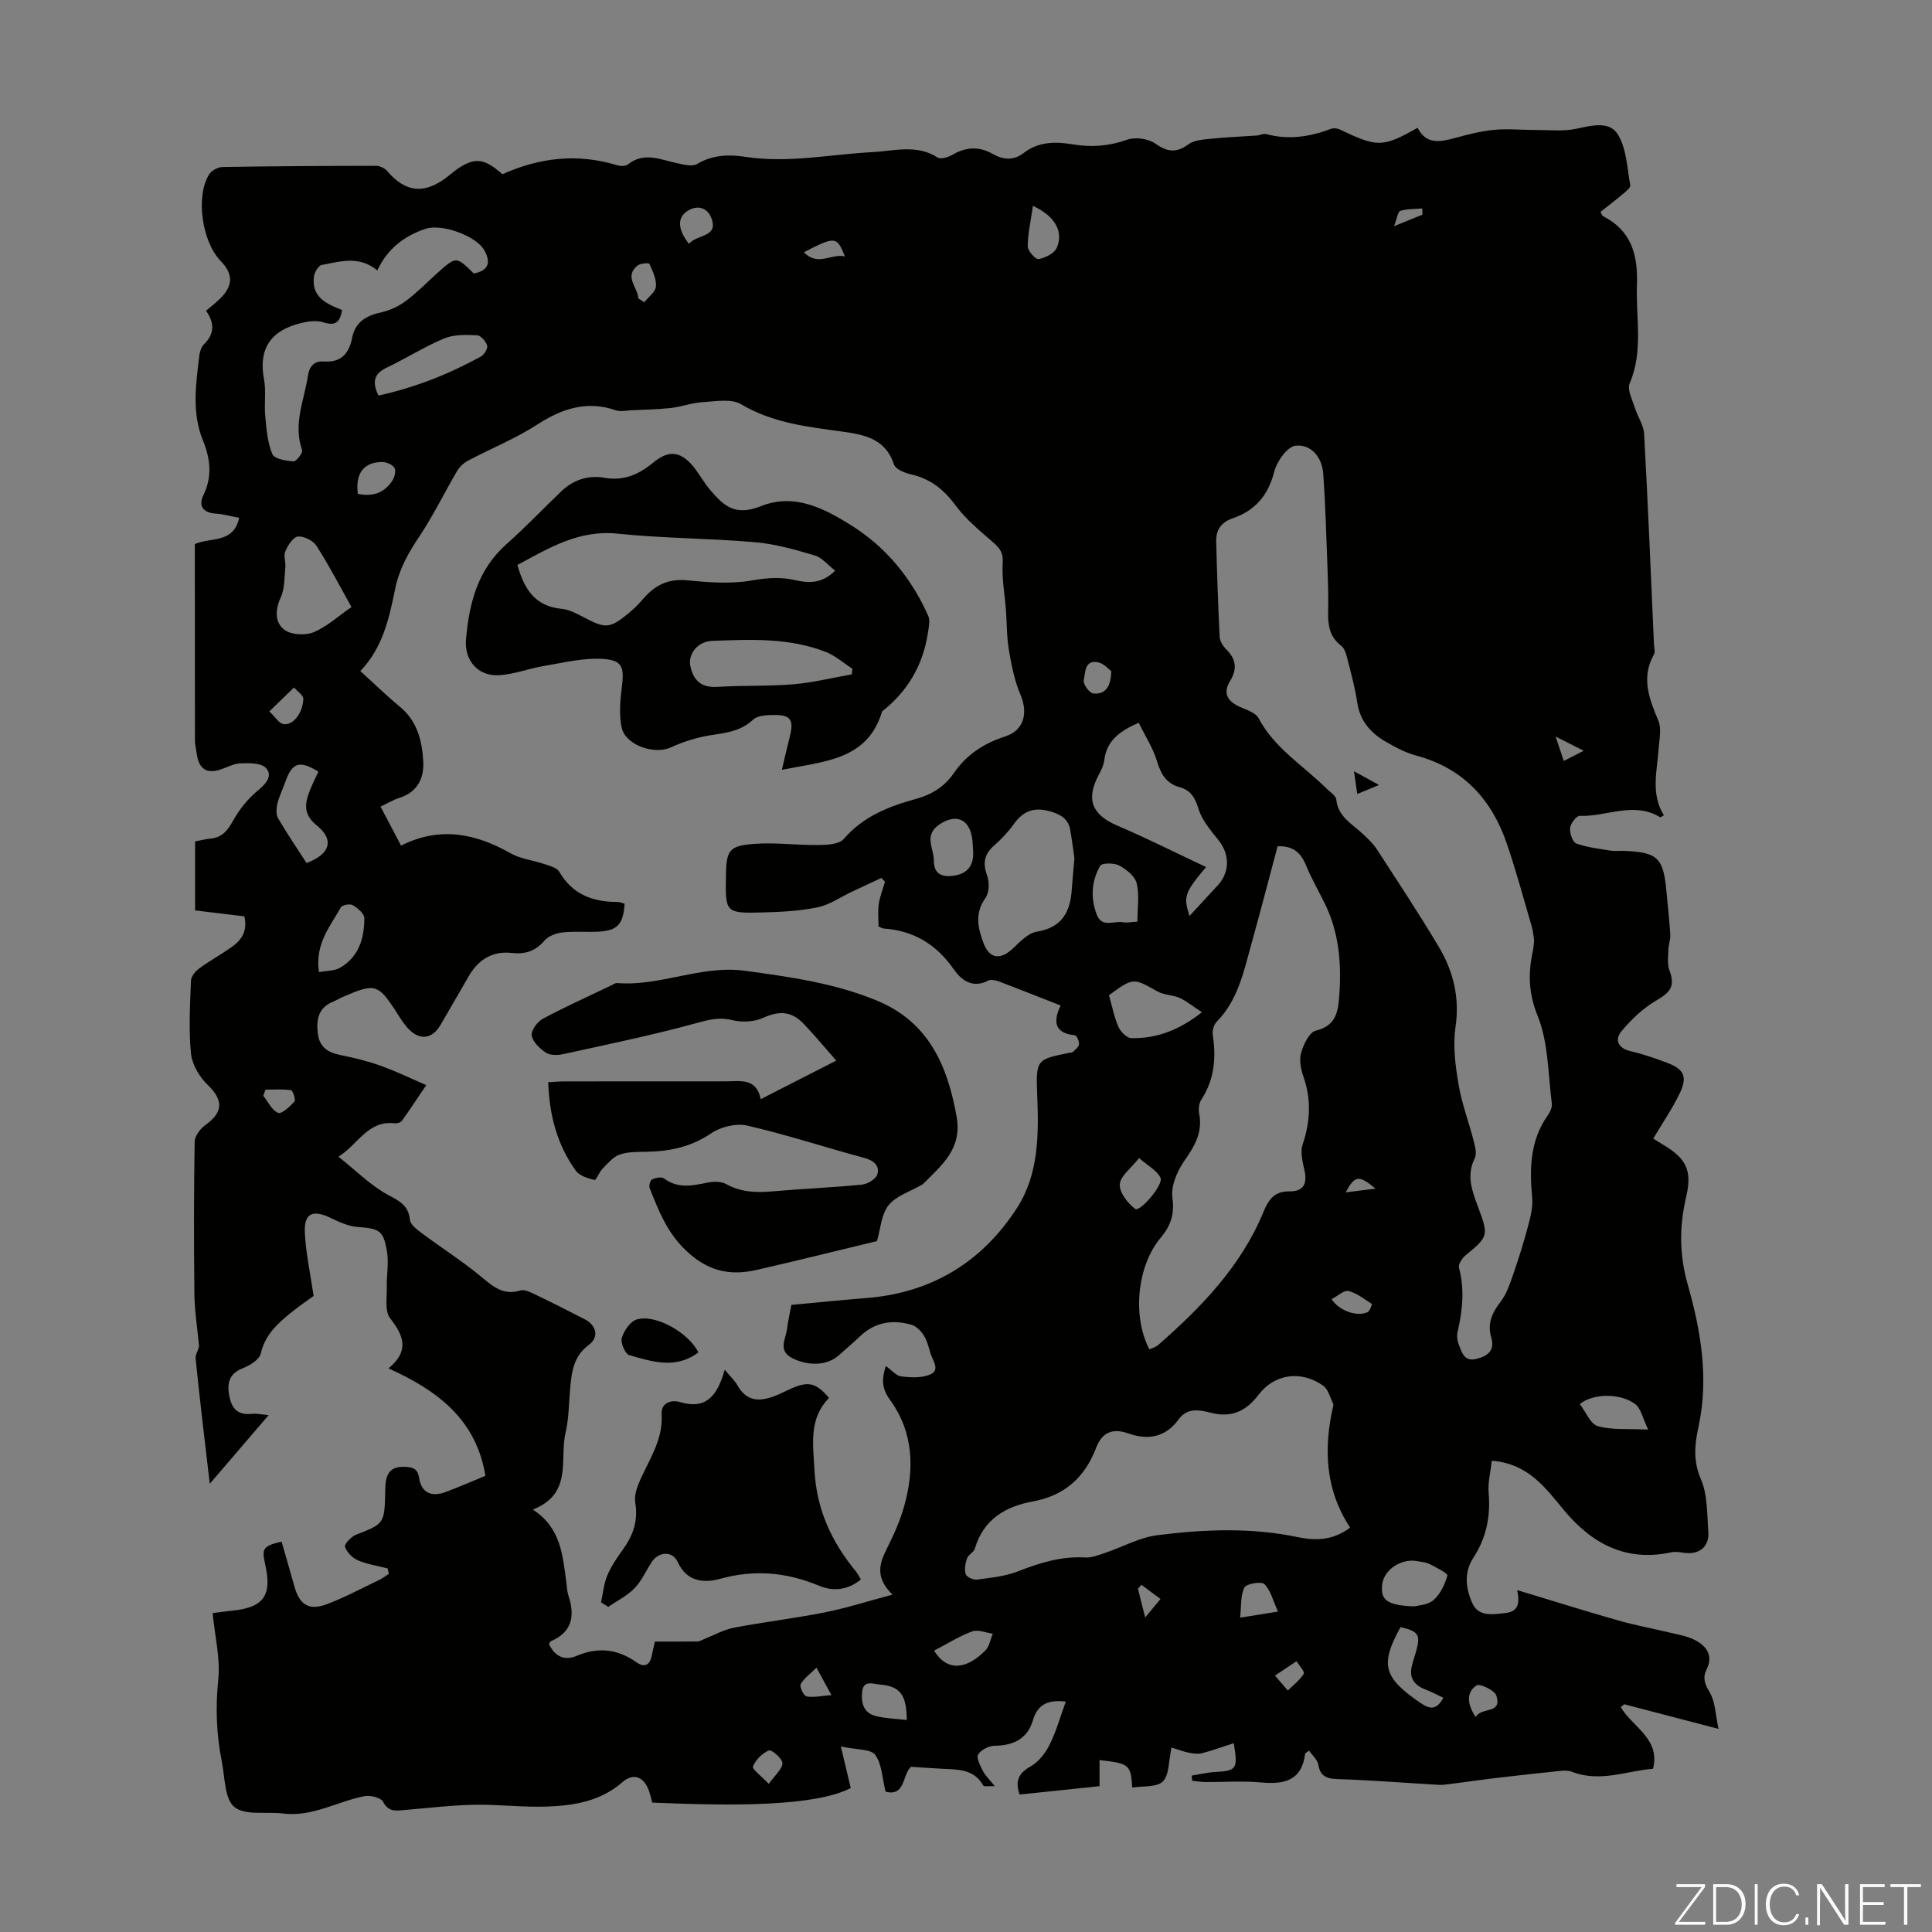 <svg enable-background="new 0 0 400 400" viewBox="0 0 400 400" xmlns="http://www.w3.org/2000/svg"><rect x="0" y="0" width="400" height="400" fill="#808080" stroke="none"/><g fill="#fbfcfa"><path d="m346.9 398 5.4-7.3h-5.2v-.6h5.9v.6l-5.4 7.2h5.5l-.1.6h-6.2v-.5z"/><path d="m354.7 390.1h2.8c2.3 0 3.9 1.6 3.9 4.1s-1.6 4.3-3.9 4.3h-2.8zm.6 7.8h2c2.2 0 3.3-1.6 3.3-3.6 0-1.8-1-3.6-3.3-3.6h-2z"/><path d="m363.9 390.1v8.4h-.6v-8.4z"/><path d="m372.5 396.3c-.4 1.3-1.4 2.3-3.2 2.3-2.4 0-3.7-1.9-3.7-4.3 0-2.3 1.2-4.3 3.7-4.3 1.8 0 2.9 1 3.2 2.4h-.6c-.4-1.1-1.1-1.8-2.5-1.8-2.1 0-3 1.9-3 3.7s.9 3.7 3 3.7c1.4 0 2.1-.7 2.5-1.7z"/><path d="m373.8 398.5v-1.5h.6v1.5z"/><path d="m376.2 398.5v-8.4h1c1.3 2 4.4 6.7 4.9 7.6-.1-1.2-.1-2.4-.1-3.8v-3.8h.7v8.4h-.9c-1.2-1.9-4.4-6.8-5-7.7.1 1.1 0 2.3 0 3.9v3.9h-.6z"/><path d="m390 394.4h-4.3v3.5h4.7l-.1.6h-5.2v-8.4h5.1v.6h-4.5v3.1h4.3z"/><path d="m394.2 390.7h-2.8v-.6h6.3v.6h-2.8v7.8h-.7z"/></g><path d="m314.11 329.21c7.54 2.28 14.23 4.38 20.96 6.3 3.42.98 6.95 1.61 10.41 2.45 1.84.45 3.78.74 5.43 1.59 2.37 1.22 3.86 3.17 2.44 6.05-.88 1.78-.42 3.03.62 4.77 1.16 1.92 1.17 4.54 1.84 7.58-7.12-1.86-13.32-3.48-19.52-5.1-.25.19-.49.39-.74.58 2.38 4.12 8.27 6.52 6.69 12.78-5.39.4-10.94 2.89-16.78.62-.68-.27-1.52-.27-2.27-.2-4.39.45-8.78.93-13.16 1.45-3.3.39-6.58.87-9.87 1.29-.77.1-1.55.2-2.31.16-6.78-.39-13.55-.93-20.34-1.17-2.34-.08-4.09-.16-4.57-3-.18-1.04-1.24-1.93-1.91-2.91-.48.37-.79.48-.81.63-.72 5.68-4.42 6.4-9.24 5.95-3.77-.35-7.61-.05-11.41-.08-.91-.01-1.83-.17-2.74-.25-.03-.36-.07-.72-.1-1.08 1.62-.26 3.24-.66 4.88-.75 4.41-.25 4.74-.61 3.82-5.96-2.23.72-4.34 1.49-6.5 2.06-.84.22-1.83.11-2.71-.07-1.22-.25-2.39-.7-3.67-1.09-.61 2.76-.44 5.65-1.79 7.01-1.26 1.27-4.15.92-6.34 1.28-.29-4.73-.61-5.01-6.77-5.69v5.4c-5.7.6-11.11 1.16-16.56 1.73-.95-2.79-.24-4.4 2.28-5.82 1.66-.93 3.08-2.76 3.95-4.52 1.38-2.78 2.22-5.83 3.34-8.9-3.33-.39-5.76.32-6.79 3.82-1.15 3.9-4.03 5.27-7.94 5.32-1.19.02-2.84.84-3.41 1.81-.42.71.43 2.32.98 3.4.49.96 1.33 1.74 2.47 3.17-1.22-.06-2.25.13-2.41-.17-1.96-3.46-5.31-3.28-8.55-3.45-2.12-.11-4.23-.26-6.39-.4-1.85 1.61-1.12 6.21-5.27 5.15-.7-2.79-.74-5.71-2.15-7.62-.92-1.25-3.83-1.03-7.11-1.74.84 3.5 1.43 6 2.05 8.6-7.49 3.87-24.56 3.72-41.09 3.02-.31-1.03-.51-2.15-.98-3.14-1.13-2.42-3.21-2.85-5.2-1.1-4.48 3.95-10.02 4.86-15.63 5.06-5.01.18-10.05-.47-15.07-.37-4.79.1-9.57.67-14.35 1.08-1.78.15-3.35.49-4.51-1.7-.46-.87-2.67-1.41-3.9-1.16-5.62 1.11-10.76 4.35-16.81 3.59-3.43-.43-7.81.47-10.06-1.34-2.07-1.67-1.96-6.15-2.62-9.43-1.13-5.61-1.32-11.21-.73-16.98.45-4.35-.69-8.86-1.17-13.74 1.25-.16 2.52-.36 3.8-.48 6.76-.63 8.57-3.09 7.07-9.69-.73-3.25-.42-3.73 3.41-4.63.88 3.06 1.78 6.14 2.64 9.23 1.05 3.82 2.98 5.11 6.7 3.73 3.74-1.4 7.29-3.32 10.9-5.05.7-.33 1.32-.83 1.98-1.25-.09-.37-.19-.75-.28-1.12-2.06-.53-4.22-.85-6.15-1.68-1.13-.49-2.31-1.68-2.66-2.81-.18-.56 1.3-2.1 2.3-2.49 5.82-2.27 5.9-2.2 6.03-9.24.05-2.78.52-4.94 4.01-4.81 1.6.06 2.7.3 3 2.28.48 3.15 2.61 4 5.45 2.95 2.7-1 5.35-2.17 8.28-3.37-1.92-11.67-9.87-17.64-20.06-22.24 4.45-3.71 3.1-6.82.31-10.41-1.12-1.45-.62-4.23-.67-6.41-.06-2.44.44-4.94.05-7.31-.75-4.52-1.56-4.8-6.18-5.16-1.9-.15-3.81-1.06-5.58-1.9-3.6-1.72-5.43-.94-5.26 3.01.18 4.23 1.13 8.42 1.82 13.18-1.13.83-2.98 2.09-4.71 3.49-2.79 2.25-5.36 4.58-6.23 8.44-.28 1.23-2.2 2.44-3.62 3-2.76 1.07-3.39 2.84-2.94 5.53.46 2.71 1.63 4.25 4.64 3.96 1.26-.12 2.55.18 3.55.26-3.94 4.59-7.85 9.16-12.19 14.21-1.05-9.09-2.09-17.51-2.93-25.96-.1-.97.89-2.06.67-2.93-.32-3.45-.88-6.9-.92-10.36-.12-10.52-.12-21.05.05-31.57.02-1.19 1.18-2.71 2.24-3.47 3.73-2.66 3.71-5.18.44-8.32-1.7-1.63-3.21-4.2-3.44-6.48-.49-4.98-.19-10.06 0-15.09.03-.87.93-1.94 1.71-2.52 2.16-1.58 4.53-2.88 6.72-4.43 2.03-1.43 3.34-3.3 2.62-6.35-3.27-.39-6.65-.8-10.2-1.23 0-4.8 0-9.45 0-14.28 1.07-.2 2.14-.49 3.22-.59 2.4-.24 3.53-1.68 4.66-3.73 1.29-2.34 3.1-4.56 5.16-6.26 1.73-1.42 3.06-3.06 1.64-4.62-.97-1.07-3.47-1.03-5.27-.97-1.47.05-2.9.9-4.36 1.35-3.05.92-4.35-.61-4.72-3.42-.12-.89-.36-1.77-.36-2.66-.02-13.52-.02-27.04-.02-40.66 3.15-1.47 8-.02 9.18-5.44-1.72-.32-3.3-.78-4.91-.88-2.68-.17-3.53-1.71-2.5-3.81 1.9-3.88 1.42-7.62-.09-11.32-2.35-5.77-1.46-11.64-.76-17.51.1-.84.4-1.85.97-2.41 2.22-2.17 2.2-4.43.43-6.94 1.02-.87 1.97-1.61 2.84-2.45 2.8-2.71 2.83-5.12.17-7.88-3.88-4.01-5.21-13.41-2.36-17.92.5-.79 1.8-1.49 2.74-1.51 10.6-.18 21.2-.24 31.81-.25.78 0 1.78.48 2.29 1.08 3.84 4.45 7.67 4.87 12.42 1.24.89-.68 1.72-1.44 2.67-2.03 3.26-2.05 5.22-1.71 8.78 1.45 7.69-3.46 15.58-4.36 23.75-1.86.68.21 1.74.22 2.23-.17 3.39-2.68 6.77-.97 10.2-.25 1.36.29 3.14.76 4.14.16 3.23-1.94 6.68-1.99 10.07-1.47 8.86 1.35 17.54-.54 26.3-.99 4.42-.23 9.09-1.67 13.41 1.12.66.42 2.22-.06 3.1-.58 2.76-1.6 5.45-1.77 8.23-.2 2.22 1.26 4.35 1.49 6.52-.18 3.08-2.37 6.61-2.36 10.23-1.75 3.81.64 7.45.35 11.18-.98 1.67-.6 4.34-.21 5.8.8 2.52 1.75 4.34 2.01 6.88.15 1.27-.93 3.27-.99 4.97-1.17 3.04-.32 6.11-.42 9.16-.64.66-.05 1.37-.45 1.95-.3 4.63 1.25 9.06.57 13.45-1.09.53-.2 1.32-.09 1.85.16 7.76 3.71 8.81 3.71 16.06-.37 1.82 3.62 4.84 2.91 8 2.04 2.58-.71 5.22-1.37 7.87-1.62 2.82-.26 5.69.03 8.53.03 2.83-.01 5.75.33 8.47-.25 3.21-.69 6.89-1.68 8.64 1.25 1.76 2.95 1.87 6.9 2.52 10.45.09.47-.84 1.23-1.41 1.71-1.53 1.29-3.13 2.51-4.75 3.8.21.37.29.77.52.88 5.85 2.97 7.24 7.99 7.02 14.12-.25 6.86 1.37 13.79-1.51 20.53-.54 1.27.54 3.3 1.04 4.92.58 1.88 1.86 3.67 1.96 5.55.8 14.53 1.39 29.06 2.04 43.6.03.67.29 1.49.01 1.99-2.72 4.81-1.03 9.17.89 13.73.71 1.69.19 3.96.05 5.95-.34 4.64-1.63 9.32 1.1 13.66-.41.22-.68.46-.77.4-5.48-3.34-11.11-.08-16.65-.28-.68-.02-1.91 1.57-2 2.49-.1 1.07.52 2.94 1.28 3.22 2.26.83 4.73 1.09 7.14 1.49.87.14 1.79.01 2.68.04 6.99.27 8.2 1.41 8.83 8.24.28 3.01.63 6.01.81 9.02.07 1.08-.36 2.17-.39 3.26-.04 1.41-.25 2.95.22 4.21 1.19 3.18.31 4.5-2.65 6.21-2.77 1.6-5.25 3.96-7.31 6.44-1.37 1.65-.76 3.47 1.87 4.08 2.6.61 5.15 1.49 7.66 2.44 3.42 1.29 4.2 2.86 2.59 6.23-1.52 3.21-3.57 6.16-5.51 9.44.61.38 1.33.85 2.06 1.28 4.82 2.87 6.03 5.35 4.74 10.86-1.43 6.11-1.41 11.94.35 18.13 2.7 9.48 4.36 19.29 2.26 29.17-.82 3.85-1.23 7.18.45 11.07 1.41 3.25 1.26 7.22 1.54 10.89.24 3.12-1.89 4.81-5.02 4.36-.87-.13-1.81-.28-2.64-.1-9.33 2.02-16.4-1.73-22.19-8.68-3.86-4.64-7.39-9.68-14.97-10.28-.25 2.24-.85 4.5-.66 6.69.42 4.88-.5 9.31-3.18 13.42-1.98 3.02-1.56 6.35-.22 9.34 1.3 2.9 4.16 2.38 6.78 2.09 2.4-.24 3.23-1.54 2.52-4.76zm-231.08-154.14c8.2-4.09 15.51-2.45 22.72 1.61 2.06 1.16 4.62 1.42 6.92 2.2 1.11.38 2.61.74 3.11 1.59 2.72 4.7 6.92 6.28 12.03 6.27.51 0 1.03.24 1.51.37-.29 4.29-1.48 5.58-5.47 5.78-2.46.12-4.94-.11-7.37.16-1.31.15-2.91.71-3.72 1.66-1.88 2.2-3.98 2.91-6.8 2.59-3.96-.45-6.9 1.35-8.88 4.76-1.96 3.38-3.91 6.78-5.89 10.16-1.66 2.84-4.16 3.25-6.49.93-1.02-1.01-1.78-2.29-2.57-3.51-3.83-5.94-4.46-6.14-11.09-3.26-.72.31-1.39.72-2.11 1.02-3.07 1.26-3.47 3.76-3.12 6.63.34 2.8 2.13 3.89 4.7 4.41 2.83.57 5.66 1.26 8.37 2.24 3.33 1.2 6.53 2.76 9.37 3.98-1.4 2.07-3.17 4.76-5.02 7.37-.25.36-.99.6-1.46.54-5.58-.67-7.56 4.28-11.69 6.92 3.64 2.89 6.61 5.89 10.15 7.84 2.4 1.31 4.33 2.14 4.64 5.21.1 1.01 1.48 2.04 2.48 2.79 4.1 3.06 8.45 5.82 12.38 9.09 2.44 2.03 4.57 3.82 7.99 2.76.72-.22 1.76.19 2.53.56 3.63 1.74 7.23 3.54 10.8 5.39 2.46 1.28 3.03 3.72.86 5.32-3.14 2.32-3.54 5.48-3.85 8.85-.29 3.12-.26 6.31-.97 9.34-1.29 5.51 1.57 12.59-6.76 15.9 5.84 3.83 6.13 9.43 6.9 14.83.14 1 .15 2.04.46 2.98 1.38 4.2.8 7.56-3.68 9.47-.16.07-.21.37-.34.6 1.21 2.47 3.1 3.51 5.74 2.4 4.39-1.85 8.44-1.44 12.35 1.33 1.8 1.27 2.88.47 3.23-1.58.13-.76.34-1.51.61-2.7 2.91 0 5.84.02 8.78-.02.48-.01.95-.32 1.42-.5 2.03-.8 3.99-1.93 6.1-2.34 6.26-1.2 12.6-1.94 18.85-3.18 4.51-.9 8.92-2.32 14.03-3.68-3.52-3.44-2.8-6.26-1.27-9.31 1.45-2.88 2.81-5.88 3.68-8.97 2.18-7.74 1.96-15.36-2.97-22.11-1.67-2.3-1.7-4.31-.81-6.94 1.2.85 2.13 2.03 3.19 2.15 1.97.24 4.23.36 5.97-.39 2.18-.95.51-2.89.08-4.37-.37-1.29-.71-2.64-1.41-3.75-.58-.92-1.55-1.9-2.53-2.18-3.89-1.12-7.52-.56-10.59 2.33-1.46 1.38-2.99 2.7-4.5 4.03-2.36 2.09-6.14 2.21-9.43.63-3.23-1.55-1.54-3.92-1.26-6.06.21-1.64.58-3.25.92-5.05 5.27-.48 10.38-1 15.49-1.41 13.53-1.06 24.02-7.46 31.25-18.71 4.52-7.03 4.47-15.28 4.15-23.42-.28-7.26-.16-7.27 6.75-8.67.22-.04.52-.02.64-.15.48-.5 1.21-1.03 1.27-1.6.06-.61-.48-1.82-.85-1.86-4.21-.42-4.58-2.78-2.96-6.16-4.43-1.74-8.57-3.39-12.74-4.97-.69-.26-1.68-.48-2.25-.19-3.28 1.7-5.57-.09-7.18-2.4-3.58-5.12-8.28-7.95-14.48-8.38-.3-.02-.58-.23-1.05-.43 0-1.55-.17-3.13.05-4.65.23-1.57.84-3.08 1.29-4.61-.25-.26-.5-.52-.75-.78-2.04.95-4.08 1.9-6.12 2.86-2.34 1.1-4.58 2.7-7.05 3.21-3.7.77-7.55.97-11.34 1.07-7.81.2-7.81.11-7.67-7.71.09-5.13.63-6.09 5.8-6.48 4.42-.34 8.9.29 13.36.23 1.79-.02 4.28-.14 5.23-1.25 4.03-4.69 9.35-6.76 14.98-8.3 3.29-.9 5.9-2.56 7.81-5.34 2.64-3.84 6.24-6.17 10.66-7.6 3.87-1.26 4.75-4.84 3.14-8.61-1.23-2.89-1.86-6.08-2.39-9.2-.47-2.73-.41-5.54-.62-8.31-.25-3.28-.87-6.57-.67-9.81.13-2.03-.54-2.97-1.89-4.16-2.75-2.41-5.68-4.77-7.82-7.67-2.45-3.33-5.25-5.58-9.28-6.49-1.3-.29-3.2-1.06-3.52-2.04-1.77-5.4-6.21-6.2-10.82-6.83-7.19-.98-14.32-1.78-20.84-5.65-2.05-1.21-5.32-.58-8.01-.42-2.19.13-4.33.95-6.52 1.2-2.7.3-5.43.34-8.15.47-1.08.05-2.27.34-3.23.01-6.08-2.1-11.21-.33-16.4 3.02-4.47 2.88-9.48 4.9-14.21 7.4-.89.47-1.76 1.28-2.27 2.14-2.64 4.49-4.91 9.21-7.8 13.53-2.27 3.39-4.18 6.76-5.01 10.8-1.25 6.11-2.55 12.25-7.23 17.09 2.9 2.63 5.45 5.13 8.2 7.4 3.62 2.98 4.6 7.1 4.83 11.35.19 3.41-1.18 6.31-4.9 7.5-1.32.42-2.53 1.16-3.94 1.82 1.46 2.81 2.75 5.25 4.24 8.07zm234.6 19.67c-.11-.7-.18-1.83-.49-2.89-1.65-5.68-3.21-11.39-5.1-16.99-3.12-9.26-9.02-15.78-18.77-18.41-2.23-.6-4.37-1.73-6.39-2.9-3.1-1.8-5.32-4.3-5.88-8.1-.42-2.87-1.18-5.69-1.9-8.5-.3-1.16-.6-2.63-1.44-3.27-2.48-1.9-2.74-4.38-2.68-7.15.06-2.91-.02-5.82-.13-8.73-.25-6.58-.42-13.17-.89-19.73-.24-3.37-2.48-6.15-5.74-5.79-1.7.19-3.87 3.25-4.4 5.37-1.25 4.94-4 8.1-8.67 9.69-2.37.81-3.41 2.44-3.35 4.78.17 6.58.39 13.15.72 19.73.05.89.68 1.93 1.35 2.58 2.08 2.04 2.32 4.12.79 6.6-1.54 2.51-.49 4.16 2 5.3 1.4.64 3.3 1.2 3.91 2.36 3.33 6.28 9.33 9.85 14.14 14.63.71.7 1.87 1.41 1.95 2.21.37 3.63 3.33 5.07 5.55 7.17 1.05.99 2.13 2.01 2.9 3.21 4.32 6.66 8.7 13.29 12.77 20.11 3.03 5.08 4.37 10.54 3.46 16.68-.57 3.85-.01 7.98.65 11.88.66 3.94 2.13 7.75 3.12 11.65.3 1.15.68 2.64.22 3.57-1.82 3.66-.49 6.92.75 10.26 2.15 5.78 2.05 5.98-2.66 9.85-.71.59-1.54 1.87-1.35 2.57 1.19 4.49.73 8.86-.29 13.27-.19.82-.08 1.84.24 2.62.66 1.57 1.06 3.61 3.63 2.98 2.39-.59 3.89-1.75 3.09-4.48-.84-2.87.19-5.08 1.96-7.38 1.29-1.68 1.97-3.88 2.69-5.93 1.12-3.24 2.14-6.52 3.01-9.83.49-1.87 1-3.88.82-5.76-.57-6.04-.45-11.84 3.23-17.05.49-.69.94-1.68.84-2.46-.79-6.09-.7-12.57-2.93-18.11-1.93-4.78-2-8.92-.98-13.52.11-.56.14-1.12.25-2.09zm-79.66 84.63c.59-.28 1.29-.45 1.77-.86 8.98-7.85 17.21-16.35 21.84-27.58 1.13-2.75 2.36-4.31 5.43-4.27 2.79.03 3.66-1.5 3.1-4.2-.38-1.8-.97-3.89-.42-5.49 1.61-4.75 1.82-9.31.17-14.07-.53-1.54-.91-3.44-.48-4.92.5-1.74 1.69-4.26 3.04-4.59 4.15-1.02 4.61-3.82 4.86-7.2.49-6.69-.03-13.19-3.08-19.3-1.3-2.6-2.73-5.14-3.84-7.81-1.07-2.57-2.69-4.01-5.85-3.86-1.8 6.72-3.55 13.52-5.44 20.29-1.58 5.68-2.76 11.55-7.16 16.02-.6.61-.96 1.87-.82 2.73.73 4.79.33 9.29-2.4 13.47-.49.75-.58 1.99-.4 2.91.73 3.88-1 6.72-3.13 9.77-1.49 2.13-2.76 5.2-2.42 7.61.48 3.43-.41 5.83-2.44 8.25-4.87 5.8-5.92 16.24-2.33 23.1zm41.56 36.91c-5.22-7.93-5.5-16.45-3.5-25.23.02-.11.07-.25.03-.33-.67-1.31-1.03-3.07-2.1-3.82-4.56-3.23-10.07-2.5-13.39 1.87-2.62 3.44-5.61 4.81-9.88 3.73-2.32-.59-4.85-1.14-6.69 1.39-2.65 3.64-6.22 4.34-10.3 2.91-3.3-1.16-5.5-.36-6.8 3.05-2.31 6.03-6.52 9.82-13.06 11.01-5.69 1.04-10.22 3.71-12 9.74-.23.78-1.36 1.28-1.63 2.06-.36 1.02-.58 2.29-.27 3.26.19.58 1.55 1.22 2.29 1.12 2.86-.38 5.83-.66 8.48-1.69 4.54-1.78 9.02-3.18 13.98-2.89 1.37.08 2.82-.52 4.17-.97 3.59-1.21 7.06-3.18 10.73-3.64 9.65-1.22 19.35-1.64 29.03.38 3.46.72 7.12.87 10.91-1.95zm-208.69-252.09c-.46 2.37-1.2 3.41-3.91 2.54-1.74-.56-4.02-.07-5.87.52-5.49 1.73-7.48 5.54-6.4 11.25.47 2.49.01 5.14.26 7.69.25 2.66.46 5.44 1.47 7.84.41.98 2.84 1.39 4.39 1.49.57.04 1.96-1.79 1.77-2.33-1.92-5.38.44-10.33 1.21-15.44.31-2.02 1.38-3.05 3.29-2.91 3.64.26 5.22-1.7 5.86-4.91.66-3.36 3.01-4.61 6.11-5.29 1.77-.39 3.56-1.25 5.01-2.33 2.32-1.73 4.36-3.84 6.52-5.78 3.9-3.49 3.9-3.49 7.54.09 2.99-.56 3.62-2.2 2.2-4.78-1.68-3.04-8.82-5.55-12.1-4.49-4.54 1.48-7.99 4.2-10.07 8.64-3.86-3.18-7.76-1.8-11.51-1.13-.68.12-1.5 1.52-1.61 2.4-.56 4.28 2.65 5.69 5.84 6.93zm164.92 85.44c-4.05 1.79-6.66 3.79-7.13 7.76-.13 1.07-.66 2.13-1.18 3.11-2.67 5-1.34 8.2 3.83 10.41 6.18 2.64 12.2 5.68 18.42 8.6-4.47 5.33-4.73 6.12-3.42 10.13 1.85-2.01 3.66-3.97 5.47-5.94.23-.25.47-.48.68-.74 2.24-2.78 2.07-6.19-.12-8.96-1.62-2.05-3.47-4.18-4.19-6.58-.7-2.32-1.62-3.8-3.85-4.42-2.79-.78-3.92-2.72-4.73-5.41-.84-2.76-2.48-5.28-3.78-7.96zm-13.31 28.05c-.21-1.42-.48-3.62-.86-5.8-.38-2.24-1.82-3.19-4-3.85-3.37-1.01-5.7-.21-7.7 2.6-1.16 1.62-2.57 3.11-4.07 4.43-2.05 1.8-2.39 3.64-1.44 6.23.5 1.36.43 3.55-.37 4.66-2.25 3.12-1.54 6.17-.43 9.2 1.27 3.47 3.6 3.68 6.31 1.06 1.39-1.35 3.04-3.04 4.77-3.32 5.2-.83 6.93-4.06 7.24-8.72.13-1.9.32-3.79.55-6.49zm-149.68-52c-2.5-4.46-4.69-8.7-7.26-12.69-.7-1.08-2.62-2.03-3.85-1.9-.99.11-2.06 1.84-2.59 3.06-.4.91.11 2.18.01 3.27-.21 2.13-.11 4.45-.97 6.31-1.19 2.61-1.19 5.19.78 6.67 1.4 1.05 4.31 1.21 6.02.5 2.78-1.15 5.13-3.34 7.86-5.22zm5.59-43.78c7.53-1.66 14.53-4.42 21.18-8.07.69-.38 1.49-1.67 1.32-2.27-.25-.88-1.32-2.11-2.08-2.14-2.26-.1-4.77-.2-6.78.64-4.1 1.7-7.9 4.14-11.92 6.05-2.56 1.21-3.14 2.85-1.72 5.79zm151.24 124.15c.66 2.32 1.08 4.55 1.97 6.57.44 1 1.72 2.28 2.65 2.31 5.23.12 9.89-1.64 14.62-5.35-1.83-1.21-3.13-2.3-4.61-2.97-1.44-.65-3.23-.58-4.58-1.34-5.03-2.83-4.98-2.91-10.05.78zm-166.13-27.37c4.84-1.8 5.84-4.79 2.11-7.78-2.87-2.31-2.48-4.63-1.38-7.36.53-1.3 1.16-2.56 1.72-3.79-3.98-2.41-5.45-1.87-6.87 2.19-.51 1.47-1.24 2.89-1.61 4.4-.23.97-.33 2.27.13 3.07 1.84 3.15 3.9 6.17 5.9 9.27zm229.34 153.91c.71-.21 2.78-.26 3.98-1.31 1.42-1.23 2.36-3.24 2.87-5.09.12-.43-2.3-1.67-3.65-2.36-.77-.39-1.71-.44-2.59-.61-3.29-.63-6.9 1.77-7.25 4.81-.38 3.25.96 4.33 6.64 4.56zm-57.32-141.78c0-2.91.44-5.57-.16-7.97-.37-1.46-2.15-2.87-3.64-3.66-1.06-.56-3.57-.54-3.92.09-1.77 3.1-2.01 6.53-.74 9.99 1.09 2.97 3.59 1.32 5.46 1.68.82.16 1.73-.06 3-.13zm-169.45 10.46c1.55-.3 3.18-.23 4.37-.91 3.89-2.24 5.02-6.12 5.02-10.27 0-.93-1.38-2.09-2.4-2.69-.57-.34-2.19-.03-2.47.47-2.2 3.94-5.39 7.55-4.52 13.4zm135.42-25.31c-.07-.89-.07-1.79-.23-2.66-.7-3.91-3.48-4.78-6.71-2.62-3.37 2.26-1.15 4.99-1.17 7.52-.02 2.95 1.93 3.47 4.31 3.07 2.98-.49 4.04-2.46 3.8-5.31zm88.51 160.91c-4.26 7.7-3.59 10.41 3.96 15.59 1.63 1.12 3.34 2.06 4.89-.96-1.25-.59-2.36-1.2-3.54-1.64-2.29-.84-3.57-2.27-3-4.83.24-1.09.64-2.14.93-3.22.92-3.38.47-4.06-3.24-4.94zm37.11-46.17c1.29 1.68 2.22 4.14 3.73 4.57 2.89.83 6.1.5 10.43.71-1.15-2.37-1.5-4.38-2.69-5.28-3.01-2.26-8.65-2.3-11.47 0zm-133.69 51.05c2.58 4.19 6.48 4.13 10.61-.03.84-.84 1.05-2.31 1.55-3.48-1.43-.19-3.05-.92-4.25-.48-2.68.98-5.14 2.54-7.91 3.99zm42.44-101.98c-1.66 2.12-3.88 3.71-3.99 5.44-.11 1.67 1.64 3.9 3.18 5.08.96.73 5.95-5.01 5.24-6.47-.71-1.49-2.56-2.42-4.43-4.05zm-21.97-197.15c-.45 3.15-1.07 5.78-1.08 8.4 0 .93 1.64 2.73 2.25 2.62 1.39-.26 3.27-1.17 3.76-2.33 1.43-3.34-.29-6.53-4.93-8.69zm-26.12 313.49c-.06-5.31-1.39-7.01-5.67-7.35-1.35-.11-3.33-1.02-3.58 1.55-.23 2.29.33 4.34 2.8 4.97 2 .51 4.12.55 6.45.83zm76.85-22.45c-1.01-2.21-1.49-4.36-2.8-5.68-.61-.62-3.71-.11-4.14.7-.85 1.61-.62 3.79-.9 6.24 2.96-.48 4.88-.79 7.84-1.26zm-190.5-231.41c3.11.64 5.5-.22 7.13-2.72.47-.72.81-2 .47-2.62-.38-.68-1.6-1.23-2.46-1.25-3.86-.05-5.71 2.31-5.14 6.59zm68.56-51.76c1.6-2.05 6.42-1.28 4.51-5.62-.85-1.93-2.97-2.55-5.06-1.03-1.86 1.34-1.78 3.73.55 6.65zm-86.89 96.8c1.35 1.29 1.97 2.39 2.81 2.6 1.93.48 4.11-2.1 4.23-5.19.03-.76-1.25-1.57-1.93-2.36-1.53 1.48-3.06 2.96-5.11 4.95zm76.39-85.51c.41.27.82.53 1.23.8.86-1.08 2.32-2.1 2.42-3.25.14-1.53-.68-3.2-1.34-4.7-.1-.23-1.87-.13-2.45.34-2.88 2.33.06 4.52.14 6.81zm97.92 77.18c-.52-.37-1.49-1.56-2.67-1.82-2.93-.63-2.67 2.18-3.02 3.72-.18.76 1.16 2.62 1.95 2.71 2.26.26 3.7-1.08 3.74-4.61zm-70.9 230.38c1.31-1.86 2.8-3.07 2.82-4.3.01-.93-2.25-2.86-2.8-2.63-1.38.57-2.74 1.94-3.3 3.32-.22.55 1.72 1.96 3.28 3.61zm146.35-13.84c1.24-2.18 5.52-.52 4.29-4.44-.34-1.1-3.42-2.55-4.1-2.11-2.03 1.32-2.11 3.63-.19 6.55zm-29.83-86.53c1.65 2.51 5.34 3.7 7.47 2.68.47-.23.93-1.64.86-1.68-1.55-1.01-3.09-2.24-4.83-2.68-.9-.23-2.16.99-3.5 1.68zm-220.72-43.37c-.15.42-.31.85-.46 1.27 1 1.24 1.78 3.01 3.07 3.53.73.3 2.44-1.29 3.38-2.33.31-.34-.33-2.3-.71-2.35-1.72-.27-3.51-.12-5.28-.12zm114.08 119.68c-1.33 1.31-2.62 2.2-3.28 3.42-.28.51.63 2.41 1.22 2.52 1.46.28 3.06-.11 5.15-.27-1.24-2.28-1.96-3.61-3.09-5.67zm94.92 1.63c1.3 1.51 1.98 2.3 2.66 3.09 1.14-1.13 2.49-2.14 3.3-3.47.25-.41-.95-1.7-1.49-2.59-1.29.84-2.57 1.7-4.47 2.97zm-97.53-294.69c2.91 3.05 5.71.17 8.5.88-1.69-4.19-1.99-4.22-8.5-.88zm70.66 282.66c1.43-1.73 2.3-2.78 3.17-3.83-1.31-.98-2.62-1.95-3.94-2.93-.24.27-.49.55-.73.82.39 1.56.78 3.11 1.5 5.94zm57.41-290.44c-.02-.43-.03-.85-.05-1.28-1.52.13-3.11.06-4.54.5-.51.16-.66 1.52-1.3 3.17 2.66-1.08 4.28-1.74 5.89-2.39zm29.26 113.11c1.36-.7 2.28-1.17 4.12-2.12-2.17-1.09-3.56-1.8-5.82-2.94.76 2.28 1.16 3.48 1.7 5.06zm-38.99 88.54c-3.44-2.88-4.26-2.74-6.18.78 2-.26 3.8-.48 6.18-.78z" fill="#010100"/><path d="m161.88 159.38c.62-2.62 1.1-4.76 1.64-6.87.89-3.53.17-4.56-3.47-4.48-1.4.03-3.22.11-4.11.95-2.59 2.44-5.68 2.75-8.92 3.26-2.78.44-5.57 1.33-8.13 2.5-3.47 1.58-9.5-.49-10.21-4.21-.51-2.64-.29-5.51.06-8.22.54-4.2.13-5.67-4.06-5.9-4-.22-8.09.81-12.11 1.48-3.16.53-6.26 1.78-9.42 1.91-4.25.18-7.04-3.13-6.67-7.4.64-7.47 2.41-14.46 8.39-19.75 3.93-3.48 7.55-7.3 11.34-10.93 2.51-2.4 5.62-3.4 8.96-2.8 4.05.72 7.18-.75 10.15-3.2 3.07-2.52 5.47-2.34 8.07.69 1.37 1.61 2.35 3.56 3.74 5.15 2.58 2.93 4.86 5.45 10.39 3.24 6.98-2.79 13.18.48 18.84 4.04 7.14 4.5 12.38 10.92 15.82 18.66.44 1 .1 2.42-.08 3.61-1.02 6.63-4.19 12.03-9.47 16.18-3 10.08-11.89 10.31-20.75 12.09zm-54.75-42.41c1.43 5.17 3.77 8.57 9.13 9.08 1.6.15 3.2 1.01 4.66 1.78 4.47 2.36 5.34 2.34 9.31-.94 1.03-.85 1.99-1.81 2.86-2.83 2.4-2.79 5.14-4.3 9.08-3.92 4.43.43 9.02.81 13.35.06 3.16-.55 5.99-.81 9.1-.09 2.68.62 5.51.82 8.29-1.97-1.52-1.17-2.71-2.69-4.22-3.14-4.03-1.19-8.16-2.38-12.33-2.74-9.47-.82-19.01-.79-28.46-1.77-8-.84-14.14 2.91-20.77 6.48zm69.21 22.65c.05-.39.09-.77.14-1.16-1.84-1.19-3.54-2.72-5.54-3.5-7.59-2.95-15.6-2.58-23.51-2.27-3.06.12-5 2.79-4.51 5.17.61 2.98 2.25 4.57 5.63 4.35 5.24-.34 10.52-.1 15.75-.54 4.03-.34 8.02-1.34 12.04-2.05z" fill="#010100"/><path d="m181.57 256.95c-8.46 2.04-16.69 4.09-24.95 5.98-5.69 1.3-10.34.17-14.86-4.28-3.79-3.73-5.43-8.11-7.25-12.64-.2-.49.1-1.63.47-1.81.72-.35 1.97-.61 2.48-.22 2.88 2.16 5.87 1.51 9 .87 1.24-.25 2.84-.28 3.88.3 3.12 1.73 6.33 1.8 9.73 1.5 6.13-.54 12.28-.78 18.4-1.39 1.16-.12 2.89-1.16 3.17-2.12.53-1.81-.73-2.88-2.71-3.41-8.09-2.18-16.07-4.81-24.23-6.69-2.29-.53-5.49.26-7.48 1.61-4.13 2.81-8.51 3.72-13.3 3.81-1.89.03-3.9-.02-5.64.59-1.37.48-2.47 1.84-3.55 2.94-.68.69-1.32 2.4-1.63 2.32-1.39-.36-3.12-.86-3.88-1.92-3.83-5.31-5.48-11.41-5.72-18.33 1.2-.06 2.37-.17 3.53-.17 11.08-.01 22.17-.01 33.25-.01 3 0 6.31-.77 7.22 3.69 5.57-2.85 10.6-5.41 15.64-7.99-2.38-2.69-4.51-5.27-6.81-7.67-2.57-2.67-5.14-2.61-8.34-1.17-1.85.83-4.38.96-6.37.47-2.9-.72-5.24.01-7.98.76-8.91 2.42-17.98 4.29-27.01 6.27-1.15.25-2.7.29-3.6-.3-1.27-.82-2.72-2.21-2.94-3.55-.17-1.03 1.16-2.86 2.29-3.46 4.62-2.48 9.42-4.64 14.16-6.91.4-.19.84-.52 1.23-.49 8.97.73 17.4-3.78 26.48-2.54 9.33 1.27 18.63 2.57 27.38 6.21 10.61 4.41 14.52 13.34 16.42 23.95 1.21 6.79-3.14 10.13-7 14.04-.08.08-.2.1-.29.16-2.32 1.35-5.23 2.23-6.79 4.18-1.52 1.91-1.66 4.91-2.4 7.42z" fill="#010100"/><path d="m124.44 331.75c.41-1.86.56-3.83 1.29-5.56.81-1.93 2.04-3.73 3.28-5.44 2.1-2.92 3.14-5.96 2.51-9.66-.25-1.49.39-3.27 1.05-4.74 1.95-4.35 4.73-8.36 4.41-13.51-.15-2.54 2.14-3.05 3.79-2.56 5.58 1.66 7.78-1.46 9.28-6.7 1.16 1.41 2.1 2.3 2.72 3.38 1.84 3.21 4.5 3.25 7.49 2.12 1.25-.47 2.44-1.11 3.66-1.64 3.46-1.52 5.05-1.14 7.73 1.98-4.23 4.31-3.31 9.55-3.02 15 .43 8.11 3.54 14.8 8.54 20.88.41.5.7 1.1 1.07 1.7-2.68 2.25-5.77 2.51-8.61 1.33-6.75-2.81-13.39-3.43-20.55-1.45-3.09.85-6.83.78-8.75-3.45-1.13-2.48-4.08-2.19-5.52.14-1.12 1.8-2.03 3.82-3.48 5.3-1.52 1.55-3.58 2.56-5.41 3.81-.49-.31-.98-.62-1.48-.93z" fill="#010100"/><path d="m144.59 280c-4.63 3.52-9.56 1.94-14.32.56-.84-.25-1.84-2.57-1.54-3.56.46-1.5 1.78-3.44 3.12-3.83 3.94-1.13 10.75 2.78 12.74 6.83z" fill="#010100"/><path d="m280.33 159.68c1.95 1.07 3.15 1.73 5.17 2.84-2.11.88-3.08 1.28-4.5 1.87-.21-1.47-.36-2.59-.67-4.71z" fill="#010100"/></svg>